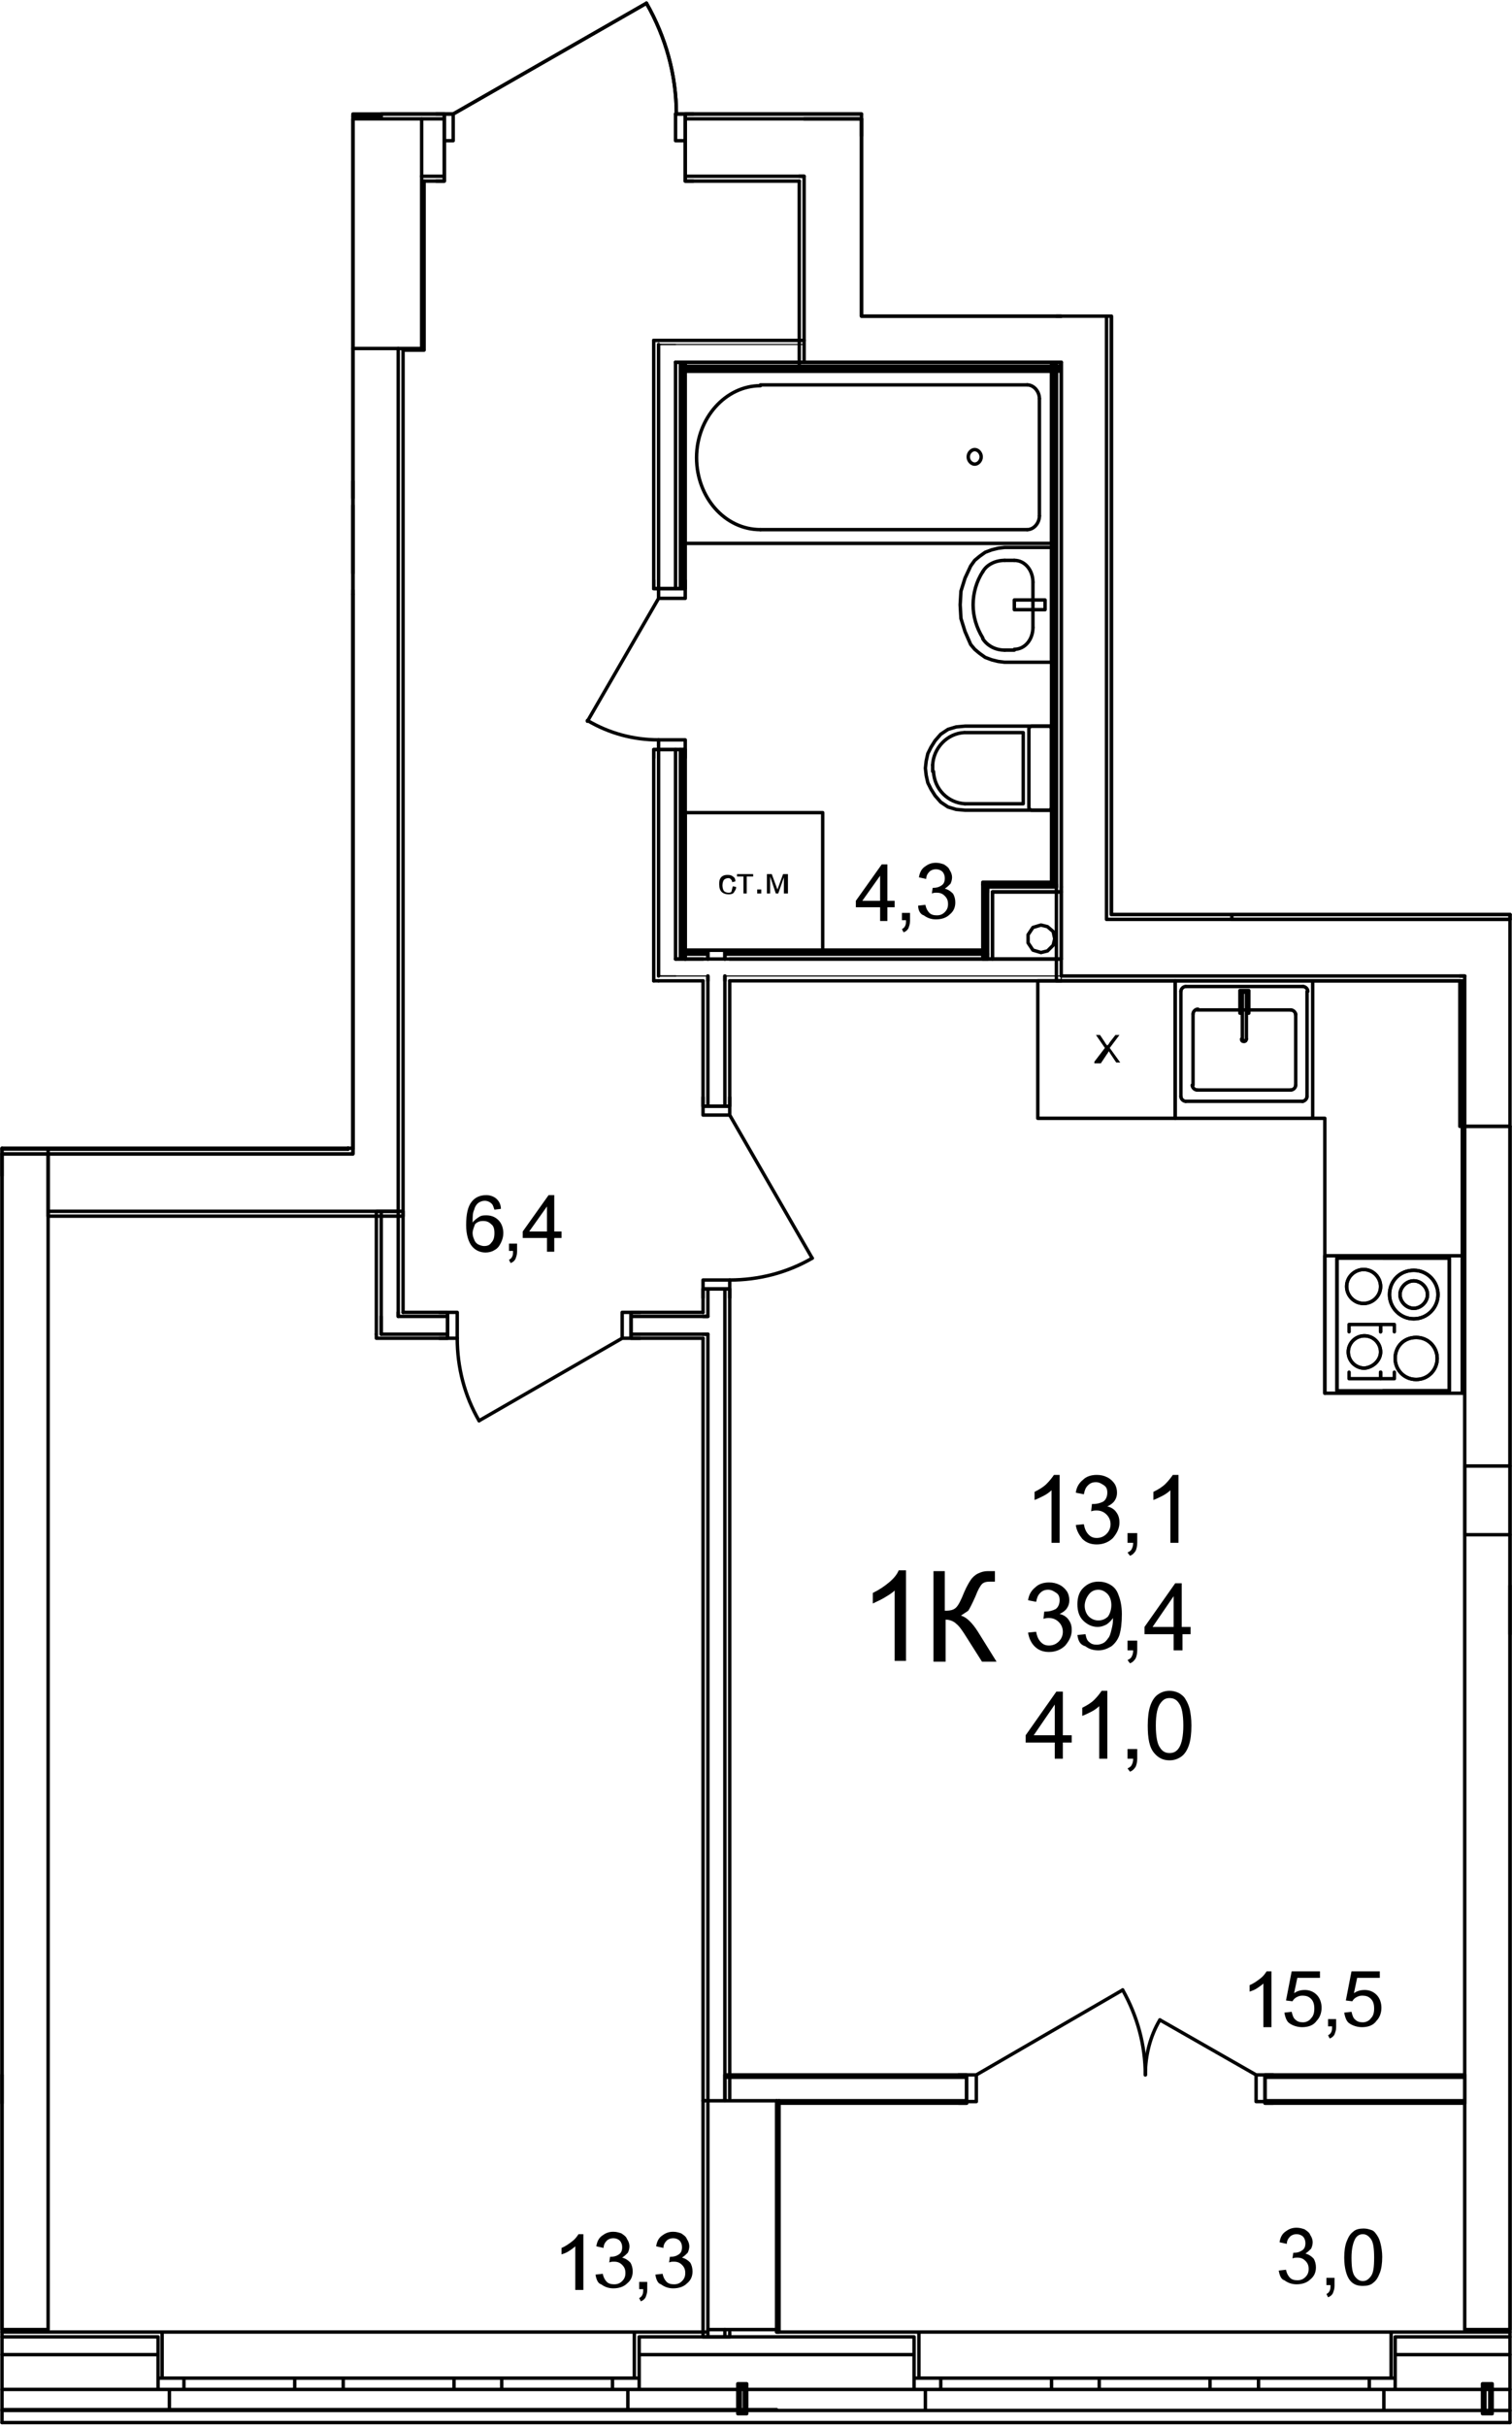<?xml version="1.0" encoding="utf-8"?>
<!-- Generator: Adobe Illustrator 23.1.0, SVG Export Plug-In . SVG Version: 6.00 Build 0)  -->
<svg version="1.1" id="Слой_1" xmlns="http://www.w3.org/2000/svg" xmlns:xlink="http://www.w3.org/1999/xlink" x="0px" y="0px"
	 viewBox="0 0 187 300" enable-background="new 0 0 187 300" xml:space="preserve">
<path fill="none" stroke="#000000" stroke-width="0.425" stroke-linecap="round" stroke-linejoin="round" stroke-miterlimit="10" d="
	M186.75,299.6H0.25 M0.25,298.1h186.5 M113.05,289h-17 M186.75,289h-14.2 M113.05,291.2h-17 M186.75,291.2h-14.2 M113.05,295.5h-17
	 M183.35,295.5h-10.8 M184.25,295.5h-0.6 M186.75,295.5h-2.2 M113.65,294.1v-5.7 M113.05,288.4h0.6 M113.05,294.1h0.6 M113.05,289
	v5.1 M172.05,294.1v-5.7 M172.55,288.4h-0.5 M172.55,294.1h-0.5 M172.55,289v5.1 M114.45,298.1v-2.6 M114.45,295.5h-1.4
	 M113.05,295.5v-1.4 M171.15,298.1v-2.6 M171.15,295.5h1.4 M172.55,295.5v-1.4 M96.05,298.1h18.4 M171.15,298.1h12.2 M183.65,298.1
	h0.6 M184.55,298.1h2.2 M186.75,288.4h-14.2 M113.05,288.4h-17 M171.15,298.1h-56.7 M172.05,288.4h-58.4 M172.55,294.1h-3.2
	 M169.35,294.1v1.4 M169.35,295.5h3.2 M152.65,295.5h3 M155.65,295.5v-1.4 M155.65,294.1h-3 M169.35,294.1h-13.7 M155.65,295.5h13.7
	 M152.65,294.1h-3 M149.65,294.1v1.4 M149.65,295.5h3 M133.05,295.5h2.9 M135.95,295.5v-1.4 M135.95,294.1h-2.9 M149.65,294.1h-13.7
	 M135.95,295.5h13.7 M133.05,294.1h-3 M130.05,294.1v1.4 M130.05,295.5h3 M113.05,295.5h3.3 M116.35,295.5v-1.4 M116.35,294.1h-3.3
	 M130.05,294.1h-13.7 M116.35,295.5h13.7 M172.55,295.5v-1.4 M172.55,295.5v-1.4 M171.15,295.5h1.4 M171.15,295.5h1.4 M171.15,298.1
	v-2.6 M113.05,295.5v-1.4 M113.05,295.5v-1.4 M114.45,295.5h-1.4 M114.45,295.5h-1.4 M114.45,298.1v-2.6 M172.55,288.4h-0.5
	 M172.05,294.1v-5.7 M113.05,288.4h0.6 M113.65,294.1v-5.7 M96.05,289h-17 M19.55,289H6.75 M96.05,291.2h-17 M19.55,291.2H6.75
	 M91.25,295.5h-12.2 M19.55,295.5H6.75 M92.05,295.5h-0.5 M96.05,295.5h-3.7 M78.45,294.1v-5.7 M79.05,288.4h-0.6 M79.05,294.1h-0.6
	 M79.05,289v5.1 M20.05,294.1v-5.7 M19.55,288.4h0.5 M19.55,294.1h0.5 M19.55,289v5.1 M77.65,298v-2.5 M77.65,295.5h1.4
	 M79.05,295.5v-1.4 M20.95,298v-2.5 M20.95,295.5h-1.4 M19.55,295.5v-1.4 M6.75,298h14.2 M77.65,298h13.6 M91.55,298h0.5 M92.35,298
	h3.7 M87.25,288.4h-8.2 M19.55,288.4H6.75 M20.95,298h56.7 M20.05,288.4h58.4 M19.55,294.1h3.2 M22.75,294.1v1.4 M22.75,295.5h-3.2
	 M39.45,295.5h-3 M36.45,295.5v-1.4 M36.45,294.1h3 M22.75,294.1h13.7 M36.45,295.5h-13.7 M39.45,294.1h3 M42.45,294.1v1.4
	 M42.45,295.5h-3 M59.15,295.5h-3 M56.15,295.5v-1.4 M56.15,294.1h3 M42.45,294.1h13.7 M56.15,295.5h-13.7 M59.15,294.1h2.9
	 M62.05,294.1v1.4 M62.05,295.5h-2.9 M79.05,295.5h-3.3 M75.75,295.5v-1.4 M75.75,294.1h3.3 M62.05,294.1h13.7 M75.75,295.5h-13.7
	 M19.55,295.5v-1.4 M19.55,295.5v-1.4 M20.95,295.5h-1.4 M20.95,295.5h-1.4 M20.95,298v-2.5 M79.05,295.5v-1.4 M79.05,295.5v-1.4
	 M77.65,295.5h1.4 M77.65,295.5h1.4 M77.65,298v-2.5 M19.55,288.4h0.5 M20.05,294.1v-5.7 M79.05,288.4h-0.6 M78.45,294.1v-5.7
	 M6.75,289h-6.5 M6.75,291.2h-6.5 M6.75,295.5h-6.5 M0.25,298h6.5 M6.75,288.4h-6.5 M0.25,145.4v-0.6 M0.25,144.8v-2.1 M0.25,142.7
	v-0.6 M0.25,142.1V142"/>
<path fill="none" stroke="#000000" stroke-width="0.425" stroke-linecap="round" stroke-linejoin="round" stroke-miterlimit="10" d="
	M121.85,109.4v0.3 M122.15,109.7v0.6 M121.55,109.1v0.3 M130.35,109.4v-0.3 M130.65,109.7v-0.3 M131.25,110.3v-0.6 M122.15,109.4
	h-0.3 M130.35,109.4h-8.2 M122.75,109.7h-0.6 M130.65,109.7h-7.9 M122.75,110.3h8.5 M130.05,109.1h-8.5"/>
<path fill="none" stroke="#000000" stroke-width="0.425" stroke-linecap="round" stroke-linejoin="round" stroke-miterlimit="10" d="
	M121.55,117.8h0.3 M121.85,118h0.3 M122.75,118.6h-0.6 M121.85,109.7v8.9 M121.85,109.4v0.3 M122.15,110.3v8.3 M122.15,109.7v0.6
	 M122.75,118.6v-8.3 M121.55,109.4v9.2 M122.75,118.6h-0.6 M122.15,118.6h-0.3 M121.85,118.6h-0.3 M43.65,61.6v-2.1"/>
<path fill="none" stroke="#000000" stroke-width="0.425" stroke-linecap="round" stroke-linejoin="round" stroke-miterlimit="10" d="
	M89.65,117.8v-0.3 M87.55,117.5v0.3 M121.55,117.8h0.3 M87.55,117.8h-2.8 M89.65,118v-0.2 M87.55,117.8v0.2 M121.55,117.8h-31.9
	 M121.85,118h0.3 M86.95,118h-2.2 M87.55,118h-0.6 M89.65,118.6V118 M87.55,118v0.6 M90.25,118h-0.6 M121.85,118h-31.6 M84.75,118.6
	h2.2 M90.25,118.6h31.9 M121.55,117.5h-36.8 M84.75,118.6V118 M84.75,118v-0.2"/>
<path fill="none" stroke="#000000" stroke-width="0.142" stroke-linecap="round" stroke-linejoin="round" stroke-miterlimit="10" d="
	M81.75,120.7h1.8"/>
<path fill="none" stroke="#000000" stroke-width="0.425" stroke-linecap="round" stroke-linejoin="round" stroke-miterlimit="10" d="
	M80.85,121.3h0.6"/>
<path fill="none" stroke="#000000" stroke-width="0.142" stroke-linecap="round" stroke-linejoin="round" stroke-miterlimit="10" d="
	M83.55,42.6h-1.8"/>
<path fill="none" stroke="#000000" stroke-width="0.425" stroke-linecap="round" stroke-linejoin="round" stroke-miterlimit="10" d="
	M80.85,42.1h0.6 M84.45,44.8h0.3 M84.45,118.6h0.3 M84.15,44.8h0.3 M84.45,72.8v-28 M84.45,118.6V92.7 M84.15,118.6h0.3 M83.55,44.8
	h0.6 M84.15,72.8v-28 M84.15,118.6V92.7 M83.55,118.6h0.6"/>
<path fill="none" stroke="#000000" stroke-width="0.142" stroke-linecap="round" stroke-linejoin="round" stroke-miterlimit="10" d="
	M81.45,42.6h0.3"/>
<path fill="none" stroke="#000000" stroke-width="0.425" stroke-linecap="round" stroke-linejoin="round" stroke-miterlimit="10" d="
	M81.45,42.6v2.2 M83.55,72.8v-28 M83.55,118.6V92.7 M81.45,92.7v25.9 M81.45,44.8v28 M81.45,118.6v2.1"/>
<path fill="none" stroke="#000000" stroke-width="0.142" stroke-linecap="round" stroke-linejoin="round" stroke-miterlimit="10" d="
	M81.45,120.7h0.3"/>
<path fill="none" stroke="#000000" stroke-width="0.425" stroke-linecap="round" stroke-linejoin="round" stroke-miterlimit="10" d="
	M80.85,72.8v-1 M81.45,72.8h-0.6 M84.75,72.8v-1 M83.55,72.8h-2.1 M84.15,72.8h-0.6 M84.45,72.8h-0.3 M84.75,72.8h-0.3 M80.85,92.7
	v1 M81.45,92.7h-0.6 M84.75,92.7v1 M83.55,92.7h-2.1 M84.15,92.7h-0.6 M84.45,92.7h-0.3 M84.75,92.7h-0.3 M84.75,118.6v-0.8
	 M84.75,117.5V92.7 M84.75,72.8v-28 M80.85,42.1v30.7 M80.85,92.7v28.6"/>
<path fill="none" stroke="#000000" stroke-width="0.425" stroke-linecap="round" stroke-linejoin="round" stroke-miterlimit="10" d="
	M81.45,91.5c-3.1,0-6.1-0.8-8.8-2.4"/>
<path fill="none" stroke="#000000" stroke-width="0.425" stroke-linecap="round" stroke-linejoin="round" stroke-miterlimit="10" d="
	M84.75,92.7v-1.2 M84.75,91.5h-3.3 M81.45,91.5v1.2 M81.45,92.7h3.3 M81.45,72.8V74 M81.45,74h3.3 M84.75,74v-1.2 M84.75,72.8h-3.3
	 M81.45,74l-8.8,15.2 M84.75,92.7h-0.3 M84.75,92.7h-0.3 M84.45,92.7h-0.3 M84.45,92.7h-0.3 M84.15,92.7h-0.6 M84.15,92.7h-0.6
	 M83.55,92.7h-2.1 M83.55,92.7h-2.1 M81.45,92.7h-0.6 M84.75,92.7v1 M84.75,92.7v1 M81.45,92.7h-0.6 M80.85,92.7v1 M80.85,92.7v1
	 M84.75,72.8h-0.3 M84.75,72.8h-0.3 M84.45,72.8h-0.3 M84.45,72.8h-0.3 M84.15,72.8h-0.6 M84.15,72.8h-0.6 M83.55,72.8h-2.1
	 M83.55,72.8h-2.1 M81.45,72.8h-0.6 M84.75,72.8v-1 M84.75,72.8v-1 M81.45,72.8h-0.6 M80.85,72.8v-1 M80.85,72.8v-1 M106.55,38.5V39
	 M99.55,44.8h-0.1 M98.85,45.3v-0.5 M131.25,39.1h-0.6 M130.65,44.8h0.6 M106.55,39.1V39 M106.55,44.8h24.1 M130.65,39.1h-24.1
	 M99.55,44.8h7 M98.85,45.3h31.8 M99.45,21.8h-0.6 M106.55,14.7h-7.1 M106.55,39.1V39 M99.55,44.8h7 M106.55,38.5V39 M99.55,44.8
	h-0.1 M99.45,39.1v5.7 M99.45,21.8v17.3 M106.55,38.5V21.8 M106.55,21.8v-7.1 M98.85,22.4v22.4 M181.05,120.7h-0.5 M181.15,120.7
	h-0.1 M181.15,120.7v18.6 M180.55,121.3v18 M180.55,139.3h0.6 M181.15,139.3h5.6 M89.65,289v-0.9 M87.55,288.1v0.9 M86.95,259.8V289
	 M86.95,289h3.3 M90.25,289v-0.6 M87.25,259.8h-0.3 M49.25,162.3v0.5 M47.15,162.8v2.2 M46.55,165.5V165 M87.55,162.8h-0.6
	 M86.95,165h0.6 M78.05,165h8.9 M49.25,165h6.1 M86.95,162.8h-8.9 M55.35,162.8h-6.1 M47.15,165h2.1 M78.05,162.3h1.1 M78.05,165.5
	h1.1 M78.05,162.8v-0.5 M78.05,165v-2.2 M78.05,165.5V165 M55.35,162.3h-1 M55.35,165.5h-1 M55.35,162.8v-0.5 M55.35,165v-2.2
	 M55.35,165.5V165 M86.95,162.3h-8.9 M55.35,162.3h-5.5 M46.55,165.5h8.8 M78.05,165.5h8.9"/>
<path fill="none" stroke="#000000" stroke-width="0.425" stroke-linecap="round" stroke-linejoin="round" stroke-miterlimit="10" d="
	M59.25,175.7c-1.8-3.1-2.7-6.6-2.7-10.2"/>
<path fill="none" stroke="#000000" stroke-width="0.425" stroke-linecap="round" stroke-linejoin="round" stroke-miterlimit="10" d="
	M55.35,162.3h1.2 M56.55,162.3v3.2 M56.55,165.5h-1.2 M55.35,165.5v-3.2 M78.05,165.5h-1.1 M76.95,165.5v-3.2 M76.95,162.3h1.1
	 M78.05,162.3v3.2 M76.95,165.5l-17.7,10.2 M55.35,165.5V165 M55.35,165.5V165 M55.35,165v-2.2 M55.35,165v-2.2 M55.35,162.8v-0.5
	 M55.35,162.8v-0.5 M55.35,165.5h-1 M55.35,165.5h-1 M55.35,162.3h-1 M55.35,162.3h-1 M78.05,165.5V165 M78.05,165.5V165 M78.05,165
	v-2.2 M78.05,165v-2.2 M78.05,162.8v-0.5 M78.05,162.8v-0.5 M78.05,165.5h1.1 M78.05,165.5h1.1 M78.05,162.3h1.1 M78.05,162.3h1.1
	 M49.25,162.3v0.5 M47.15,162.8v2.2 M47.15,149.8v13 M49.25,162.3v-12.5 M46.55,149.8V165 M49.85,162.3v-12.5 M49.85,149.8h-0.6
	 M49.25,149.8h-2.1 M47.15,149.8h-0.6 M89.65,121.3v-0.6 M87.55,120.7v0.6 M89.65,117.8v-0.3 M87.55,117.5v0.3 M89.65,117.5h-2.1
	 M89.65,118v-0.2 M87.55,117.8v0.2 M89.65,118.6V118 M87.55,118v0.6 M87.55,162.8h-0.6 M86.95,165h0.6 M87.55,165v94.8 M89.65,259.8
	V165 M89.65,165v-2.2 M87.55,159.4v3.4 M87.55,121.3v15.5 M89.65,136.8v-15.5 M89.65,162.8v-3.4 M86.95,136.8v-1.1 M90.25,136.8
	v-1.1 M87.55,136.8h-0.6 M89.65,136.8h-2.1 M90.25,136.8h-0.6 M86.95,159.4v1.1 M90.25,159.4v1.1 M87.55,159.4h-0.6 M89.65,159.4
	h-2.1 M90.25,159.4h-0.6 M86.95,121.3v15.5 M86.95,159.4v2.9 M86.95,165.5v94.3 M86.95,259.8h0.3 M90.25,259.5V159.4 M90.25,136.8
	v-15.5"/>
<path fill="none" stroke="#000000" stroke-width="0.425" stroke-linecap="round" stroke-linejoin="round" stroke-miterlimit="10" d="
	M100.45,155.6c-3.1,1.8-6.6,2.7-10.2,2.7"/>
<path fill="none" stroke="#000000" stroke-width="0.425" stroke-linecap="round" stroke-linejoin="round" stroke-miterlimit="10" d="
	M86.95,159.4v-1.1 M86.95,158.3h3.3 M90.25,158.3v1.1 M90.25,159.4h-3.3 M90.25,136.8v1.1 M90.25,137.9h-3.3 M86.95,137.9v-1.1
	 M86.95,136.8h3.3 M90.25,137.9l10.2,17.7 M90.25,159.4h-0.6 M90.25,159.4h-0.6 M89.65,159.4h-2.1 M89.65,159.4h-2.1 M87.55,159.4
	h-0.6 M87.55,159.4h-0.6 M90.25,159.4v1.1 M90.25,159.4v1.1 M86.95,159.4v1.1 M86.95,159.4v1.1 M90.25,136.8h-0.6 M90.25,136.8h-0.6
	 M89.65,136.8h-2.1 M89.65,136.8h-2.1 M87.55,136.8h-0.6 M87.55,136.8h-0.6 M90.25,136.8v-1.1 M90.25,136.8v-1.1 M86.95,136.8v-1.1
	 M86.95,136.8v-1.1 M99.45,21.8h-0.6 M106.55,14.7h-7.1 M84.75,21.8h14.1 M52.15,21.8h2.8 M99.45,14.7h-14.7 M54.95,14.7h-2.8
	 M54.95,22.4h-1 M54.95,21.8v0.6 M54.95,17.4v4.4 M54.95,14.1h-1 M54.95,14.7v2.7 M54.95,14.1v0.6 M84.75,22.4h1 M84.75,21.8v0.6
	 M84.75,17.4v4.4 M84.75,14.1h1 M84.75,14.7v2.7 M84.75,14.1v0.6 M52.45,22.4h2.5 M84.75,22.4h14.1 M106.55,14.1h-21.8 M54.95,14.1
	h-7.8 M47.15,14.1v0.3"/>
<path fill="none" stroke="#000000" stroke-width="0.425" stroke-linecap="round" stroke-linejoin="round" stroke-miterlimit="10" d="
	M79.95,0.4c2.4,4.2,3.7,8.9,3.7,13.7"/>
<path fill="none" stroke="#000000" stroke-width="0.425" stroke-linecap="round" stroke-linejoin="round" stroke-miterlimit="10" d="
	M84.75,17.4h-1.2 M83.55,17.4v-3.3 M83.55,14.1h1.2 M84.75,14.1v3.3 M54.95,14.1h1.1 M56.05,14.1v3.3 M56.05,17.4h-1.1 M54.95,17.4
	v-3.3 M56.05,14.1l23.9-13.7 M84.75,14.1v0.6 M84.75,14.1v0.6 M84.75,14.7v2.7 M84.75,14.7v2.7 M84.75,17.4v4.4 M84.75,21.8v0.6
	 M84.75,14.1h1 M84.75,14.1h1 M84.75,17.4v4.4 M84.75,21.8v0.6 M84.75,22.4h1 M84.75,22.4h1 M54.95,14.1v0.6 M54.95,14.1v0.6
	 M54.95,14.7v2.7 M54.95,14.7v2.7 M54.95,17.4v4.4 M54.95,21.8v0.6 M54.95,14.1h-1 M54.95,14.1h-1 M54.95,17.4v4.4 M54.95,21.8v0.6
	 M54.95,22.4h-1 M54.95,22.4h-1 M136.95,113.7h0.5 M131.25,120.6v0.1 M130.65,121.3h0.6 M136.85,113.7h0.1 M131.25,39.1h-0.6
	 M130.65,44.8h0.6 M131.25,113.7v6.9 M131.25,44.8v68.9 M136.85,113.7V44.8 M136.85,44.8v-5.7 M130.65,45.3v76 M137.45,113.1v-74
	 M136.85,113.7h0.1 M131.25,113.7v6.9 M181.15,120.7h-0.1 M136.95,113.7h0.5 M181.05,120.7h-0.5 M186.75,113.7h-5.6 M136.85,120.7
	h43.7 M181.15,113.7h-43.7 M131.25,120.7h5.6 M131.25,120.6v0.1 M131.25,121.3h49.3 M186.75,113.1h-49.3 M43.65,142.7v-0.6
	 M43.65,142.7h-0.1 M49.25,149.7v-7 M49.85,150.4v-0.6 M43.55,142.7H5.95 M5.95,149.8h37.7 M43.65,149.8h5.6 M49.25,149.8v-0.1
	 M5.95,150.4h43.9 M43.05,142.1H5.95 M5.95,150.4v-0.6 M5.95,149.8v-7.1 M5.95,142.7v-0.6 M49.25,149.8v-0.1 M43.65,61.6v-2.1
	 M43.65,142.7v-0.6 M49.25,142.7V43.1 M43.65,61.6V142 M43.65,142v0.1 M43.65,43.1v16.4 M49.25,149.7v-7 M43.05,142v0.1
	 M49.85,149.8V43.3 M186.75,202.1v-0.6 M186.75,201.5v-4.2 M186.75,197.3v-0.6 M186.75,196.7v-0.3 M186.75,196.4v-0.3 M84.45,44.8
	h0.3 M84.15,44.8h0.3 M83.55,44.8h0.6"/>
<path fill="none" stroke="#000000" stroke-width="0.142" stroke-linecap="round" stroke-linejoin="round" stroke-miterlimit="10" d="
	M81.45,42.6h0.3 M83.55,42.6h-1.8 M83.55,42.6h15.9"/>
<path fill="none" stroke="#000000" stroke-width="0.425" stroke-linecap="round" stroke-linejoin="round" stroke-miterlimit="10" d="
	M99.45,42.1h-18 M84.75,44.8h14.7"/>
<path fill="none" stroke="#000000" stroke-width="0.142" stroke-linecap="round" stroke-linejoin="round" stroke-miterlimit="10" d="
	M186.75,115.8v-2.1 M186.75,113.7v-0.6"/>
<path fill="none" stroke="#000000" stroke-width="0.425" stroke-linecap="round" stroke-linejoin="round" stroke-miterlimit="10" d="
	M0.25,260.1v-3.5"/>
<path fill="none" stroke="#000000" stroke-width="0.425" stroke-linecap="round" stroke-linejoin="round" stroke-miterlimit="10" d="
	M181.15,256.9h-24.7 M119.55,256.9h-29.9 M156.45,259.8h24.7 M96.05,259.8h23.5 M119.55,260.1h-1 M119.55,259.9v0.2 M119.55,256.6
	h-1 M119.55,259.8v0.1 M119.55,256.9v2.9 M119.55,256.6v0.3 M156.45,260.1h1 M156.45,259.9v0.2 M156.45,256.6h1 M156.45,259.8v0.1
	 M156.45,256.9v2.9 M156.45,256.6v0.3 M96.35,260.1h23.2 M156.45,260.1h24.7 M181.15,260.1v-3.5 M181.15,256.6h-24.7 M119.55,256.6
	h-29.9 M89.65,256.6v3.2"/>
<path fill="none" stroke="#000000" stroke-width="0.425" stroke-linecap="round" stroke-linejoin="round" stroke-miterlimit="10" d="
	M138.85,246.1c1.8,3.2,2.8,6.8,2.8,10.5"/>
<path fill="none" stroke="#000000" stroke-width="0.425" stroke-linecap="round" stroke-linejoin="round" stroke-miterlimit="10" d="
	M141.65,256.6c0-2.4,0.6-4.8,1.8-6.8"/>
<path fill="none" stroke="#000000" stroke-width="0.425" stroke-linecap="round" stroke-linejoin="round" stroke-miterlimit="10" d="
	M156.45,259.9h-1.1 M155.35,259.9v-3.3 M155.35,256.6h1.1 M156.45,256.6v3.3 M119.55,256.6h1.2 M120.75,256.6v3.3 M120.75,259.9
	h-1.2 M119.55,259.9v-3.3 M120.75,256.6l18.1-10.5 M155.35,256.6l-11.9-6.8 M156.45,256.6v0.3 M156.45,256.6v0.3 M156.45,256.9v2.9
	 M156.45,256.9v2.9 M156.45,259.8v0.1 M156.45,259.8v0.1 M156.45,259.9v0.2 M156.45,256.6h1 M156.45,256.6h1 M156.45,259.9v0.2
	 M156.45,260.1h1 M156.45,260.1h1 M119.55,256.6v0.3 M119.55,256.6v0.3 M119.55,256.9v2.9 M119.55,256.9v2.9 M119.55,259.8v0.1
	 M119.55,259.8v0.1 M119.55,259.9v0.2 M119.55,256.6h-1 M119.55,256.6h-1 M119.55,259.9v0.2 M119.55,260.1h-1 M119.55,260.1h-1
	 M152.35,113.7h34.4 M186.75,113.7v-0.6 M186.75,113.1h-34.4 M152.35,113.1v0.6"/>
<path fill="none" stroke="#000000" stroke-width="0.425" stroke-linecap="round" stroke-linejoin="round" stroke-miterlimit="10" d="
	M43.05,142.1V142 M43.65,142.7v-0.6 M43.05,142.1H0.25 M0.25,142.7h43.4"/>
<path fill="none" stroke="#000000" stroke-width="0.425" stroke-linecap="round" stroke-linejoin="round" stroke-miterlimit="10" d="
	M130.35,109.4v-0.3 M130.65,109.7v-0.3 M130.35,44.8v64.3 M130.65,44.8v64.6 M131.25,109.7V44.8 M131.25,44.8h-0.6 M130.65,44.8
	h-0.3 M130.35,44.8h-0.3 M130.05,44.8v64.3 M106.55,14.7v2.1"/>
<path fill="none" stroke="#000000" stroke-width="0.425" stroke-linecap="round" stroke-linejoin="round" stroke-miterlimit="10" d="
	M43.65,73v0.5"/>
<path fill="none" stroke="#000000" stroke-width="0.425" stroke-linecap="round" stroke-linejoin="round" stroke-miterlimit="10" d="
	M43.05,142.1V142 M43.65,142.1V142 M43.65,142V73.5 M84.45,118.6h0.3 M84.15,118.6h0.3 M83.55,118.6h0.6"/>
<path fill="none" stroke="#000000" stroke-width="0.142" stroke-linecap="round" stroke-linejoin="round" stroke-miterlimit="10" d="
	M81.45,120.7h0.3 M81.75,120.7h1.8 M131.25,120.7h-41 M90.25,120.7h-0.6"/>
<path fill="none" stroke="#000000" stroke-width="0.425" stroke-linecap="round" stroke-linejoin="round" stroke-miterlimit="10" d="
	M89.65,121.3v-0.6 M87.55,120.7v0.6"/>
<path fill="none" stroke="#000000" stroke-width="0.142" stroke-linecap="round" stroke-linejoin="round" stroke-miterlimit="10" d="
	M87.55,120.7h-0.6 M86.95,120.7h-3.4"/>
<path fill="none" stroke="#000000" stroke-width="0.425" stroke-linecap="round" stroke-linejoin="round" stroke-miterlimit="10" d="
	M131.25,118.6h-46.5 M81.45,121.3h5.5 M90.25,121.3h41"/>
<path fill="none" stroke="#000000" stroke-width="0.142" stroke-linecap="round" stroke-linejoin="round" stroke-miterlimit="10" d="
	M131.25,118.6v2.1 M131.25,120.7v0.6"/>
<path fill="none" stroke="#000000" stroke-width="0.425" stroke-linecap="round" stroke-linejoin="round" stroke-miterlimit="10" d="
	M186.75,288.1V139.3 M186.75,139.3h-5.6 M181.15,139.3v148.8 M181.15,288.1h5.6 M5.95,288.1V142.7 M5.95,142.7h-5.7 M0.25,142.7
	v145.4 M0.25,288.1h5.7 M52.15,43.1V14.7 M52.15,14.7h-8.5 M43.65,14.7v28.4 M43.65,43.1h8.5 M47.15,14.4h-3.5 M49.85,43.3h2.6
	 M52.45,43.3V22.4"/>
<path fill="none" stroke="#000000" stroke-width="0.425" stroke-linecap="round" stroke-linejoin="round" stroke-miterlimit="10" d="
	M119.35,100.2h10.7 M130.05,100.2V89.8 M130.05,89.8h-10.7 M119.35,89.8l-1.1,0.1 M118.25,89.9l-1,0.3 M117.25,90.2l-0.9,0.6
	 M116.35,90.8l-0.7,0.8 M115.65,91.6l-0.5,0.8 M115.15,92.4l-0.4,0.8 M114.75,93.2l-0.2,0.9 M114.55,94.1l-0.1,0.9 M114.45,95
	l0.1,0.9 M114.55,95.9l0.2,0.9 M114.75,96.8l0.4,0.8 M115.15,97.6l0.5,0.8 M115.65,98.4l0.7,0.8 M116.35,99.2l0.9,0.6 M117.25,99.8
	l1,0.3 M118.25,100.1l1.1,0.1 M119.35,99.4h7.2 M126.55,99.4V95 M126.55,95v-4.4 M126.55,90.6h-7.2 M115.35,94.6v0.8"/>
<path fill="none" stroke="#000000" stroke-width="0.425" stroke-linecap="round" stroke-linejoin="round" stroke-miterlimit="10" d="
	M119.35,99.4c-2.1-0.1-3.8-1.8-3.9-4"/>
<path fill="none" stroke="#000000" stroke-width="0.425" stroke-linecap="round" stroke-linejoin="round" stroke-miterlimit="10" d="
	M115.35,94.6c0.1-2.1,1.8-3.9,3.9-4"/>
<path fill="none" stroke="#000000" stroke-width="0.425" stroke-linecap="round" stroke-linejoin="round" stroke-miterlimit="10" d="
	M127.25,99.7v0.2 M127.25,99.9l0.1,0.2 M127.35,100.1l0.2,0.1 M127.55,100.2h0.1 M127.65,100.2h2 M129.65,100.2h0.2 M129.85,100.2
	l0.1-0.1 M129.95,100.1l0.1-0.2 M130.05,99.9v-0.2 M130.05,99.7v-9.4 M130.05,90.3v-0.2 M130.05,90.1l-0.1-0.2 M129.95,89.9
	l-0.1-0.1 M129.85,89.8h-0.2 M129.65,89.8h-2 M127.65,89.8h-0.1 M127.55,89.8l-0.2,0.1 M127.35,89.9l-0.1,0.2 M127.25,90.1v0.2
	 M127.25,90.3v9.4"/>
<path fill="none" stroke="#000000" stroke-width="0.425" stroke-linecap="round" stroke-linejoin="round" stroke-miterlimit="10" d="
	M130.05,81.9h-5.8 M124.25,81.9l-0.8-0.1 M123.45,81.8l-0.8-0.2 M122.65,81.6l-0.8-0.3 M121.85,81.3l-0.7-0.5 M121.15,80.8l-0.6-0.5
	 M120.55,80.3l-0.5-0.6 M120.05,79.7l-0.7-1.6 M119.35,78.1l-0.5-1.6 M118.85,76.5l-0.1-1.7 M118.75,74.8l0.1-1.7 M118.85,73.1
	l0.5-1.6 M119.35,71.5l0.7-1.5 M120.05,70l0.5-0.7 M120.55,69.3l0.6-0.5 M121.15,68.8l0.7-0.5 M121.85,68.3l0.8-0.3 M122.65,68
	l0.8-0.2 M123.45,67.8l0.8-0.1 M124.25,67.7h5.8 M130.05,67.7v14.2 M127.75,72v5.6 M125.45,69.3h-1.2 M125.45,80.4h-1.2"/>
<path fill="none" stroke="#000000" stroke-width="0.425" stroke-linecap="round" stroke-linejoin="round" stroke-miterlimit="10" d="
	M121.55,78.9c-0.8-1.3-1.2-2.7-1.2-4.1s0.4-2.9,1.2-4.1"/>
<path fill="none" stroke="#000000" stroke-width="0.425" stroke-linecap="round" stroke-linejoin="round" stroke-miterlimit="10" d="
	M121.55,70.7c0.5-0.9,1.6-1.4,2.7-1.4"/>
<path fill="none" stroke="#000000" stroke-width="0.425" stroke-linecap="round" stroke-linejoin="round" stroke-miterlimit="10" d="
	M125.45,69.3c1.3,0,2.3,1.2,2.3,2.7"/>
<path fill="none" stroke="#000000" stroke-width="0.425" stroke-linecap="round" stroke-linejoin="round" stroke-miterlimit="10" d="
	M124.25,80.4c-1.1,0-2.1-0.5-2.7-1.4"/>
<path fill="none" stroke="#000000" stroke-width="0.425" stroke-linecap="round" stroke-linejoin="round" stroke-miterlimit="10" d="
	M127.75,77.6c0,1.5-1,2.7-2.3,2.7"/>
<path fill="none" stroke="#000000" stroke-width="0.425" stroke-linecap="round" stroke-linejoin="round" stroke-miterlimit="10" d="
	M125.45,75.4v-1.2 M125.45,74.2h3.8 M129.25,74.2v1.2 M129.25,75.4h-3.8 M128.55,63.8V49.3 M127.05,47.6h-33 M127.05,65.5h-33
	 M84.65,45.9h45.4 M84.65,67.2h45.4 M84.65,67.2V45.9 M130.05,67.2V45.9"/>
<path fill="none" stroke="#000000" stroke-width="0.425" stroke-linecap="round" stroke-linejoin="round" stroke-miterlimit="10" d="
	M94.05,65.5c-4.4,0-7.9-4-7.9-8.9s3.6-8.9,7.9-8.9"/>
<path fill="none" stroke="#000000" stroke-width="0.425" stroke-linecap="round" stroke-linejoin="round" stroke-miterlimit="10" d="
	M127.05,47.6c0.8,0,1.5,0.8,1.5,1.7"/>
<path fill="none" stroke="#000000" stroke-width="0.425" stroke-linecap="round" stroke-linejoin="round" stroke-miterlimit="10" d="
	M128.55,63.8c0,0.9-0.7,1.7-1.5,1.7"/>
<path fill="none" stroke="#000000" stroke-width="0.425" stroke-linecap="round" stroke-linejoin="round" stroke-miterlimit="10" d="
	M121.35,56.5c0-0.5-0.4-0.9-0.8-0.9s-0.8,0.4-0.8,0.9s0.4,0.9,0.8,0.9S121.35,57,121.35,56.5"/>
<path fill="none" stroke="#000000" stroke-width="0.425" stroke-linecap="round" stroke-linejoin="round" stroke-miterlimit="10" d="
	M101.75,117.5v-17 M101.75,100.5h-17 M84.75,100.5v17 M84.75,117.5h17"/>
<path d="M90.65,109.6l0.4,0.1c0,0.3-0.2,0.5-0.3,0.7c-0.2,0.2-0.4,0.2-0.7,0.2s-0.6-0.1-0.8-0.3s-0.3-0.5-0.3-0.9
	c0-0.3,0-0.5,0.1-0.7s0.2-0.3,0.4-0.4s0.4-0.1,0.6-0.1c0.3,0,0.5,0.1,0.6,0.2c0.2,0.1,0.3,0.3,0.3,0.6l-0.4,0.1
	c0-0.2-0.1-0.3-0.2-0.4s-0.2-0.1-0.3-0.1c-0.2,0-0.4,0.1-0.5,0.2s-0.2,0.4-0.2,0.7s0.1,0.6,0.2,0.7s0.3,0.2,0.5,0.2s0.3,0,0.4-0.1
	C90.55,110,90.55,109.8,90.65,109.6 M91.15,108.1h2v0.3h-0.8v2.1h-0.4v-2.1h-0.8L91.15,108.1z M93.65,110h0.5v0.5h-0.5V110z
	 M94.85,108.1h0.6l0.7,1.9l0.7-1.9h0.6v2.4h-0.5v-2l-0.7,2h-0.3l-0.7-2.1v2.1h-0.4V108.1z"/>
<path fill="none" stroke="#000000" stroke-width="0.425" stroke-linecap="round" stroke-linejoin="round" stroke-miterlimit="10" d="
	M128.35,121.3h17 M145.35,121.3v17 M145.35,138.3h-17 M128.35,138.3v-17"/>
<path d="M135.35,131.3l1.3-1.7l-1.1-1.6h0.5l0.6,0.9c0.1,0.2,0.2,0.3,0.3,0.4c0.1-0.1,0.2-0.2,0.3-0.4l0.7-0.9h0.5l-1.2,1.6l1.3,1.8
	h-0.5l-0.8-1.2c0-0.1-0.1-0.1-0.1-0.2c-0.1,0.1-0.1,0.2-0.2,0.3l-0.8,1.2h-0.8V131.3z"/>
<path fill="none" stroke="#000000" stroke-width="0.425" stroke-linecap="round" stroke-linejoin="round" stroke-miterlimit="10" d="
	M179.25,155.6V172 M179.25,172h-13.9 M165.35,172v-16.4 M165.35,155.6h13.9 M170.75,163.8h-3.9 M166.85,163.8v0.9 M170.75,163.8v0.9
	 M170.75,170.5h-3.9 M166.85,169.7v0.8 M170.75,169.7v0.8"/>
<path fill="none" stroke="#000000" stroke-width="0.425" stroke-linecap="round" stroke-linejoin="round" stroke-miterlimit="10" d="
	M170.75,159.1c0-1.1-0.9-2.1-2.1-2.1c-1.1,0-2.1,0.9-2.1,2.1c0,1.1,0.9,2.1,2.1,2.1C169.75,161.2,170.75,160.3,170.75,159.1"/>
<path fill="none" stroke="#000000" stroke-width="0.425" stroke-linecap="round" stroke-linejoin="round" stroke-miterlimit="10" d="
	M177.85,160.1c0-1.6-1.3-3-3-3s-3,1.3-3,3c0,1.6,1.3,3,3,3S177.85,161.7,177.85,160.1"/>
<path fill="none" stroke="#000000" stroke-width="0.425" stroke-linecap="round" stroke-linejoin="round" stroke-miterlimit="10" d="
	M176.55,160.1c0-0.9-0.8-1.7-1.7-1.7s-1.7,0.8-1.7,1.7s0.8,1.7,1.7,1.7S176.55,161,176.55,160.1"/>
<path fill="none" stroke="#000000" stroke-width="0.425" stroke-linecap="round" stroke-linejoin="round" stroke-miterlimit="10" d="
	M170.75,167.2c0-1.1-0.9-2-2-2s-2,0.9-2,2s0.9,2,2,2C169.85,169.1,170.75,168.2,170.75,167.2"/>
<path fill="none" stroke="#000000" stroke-width="0.425" stroke-linecap="round" stroke-linejoin="round" stroke-miterlimit="10" d="
	M177.75,168c0-1.4-1.1-2.6-2.6-2.6s-2.6,1.1-2.6,2.6c0,1.4,1.1,2.6,2.6,2.6S177.75,169.4,177.75,168"/>
<path fill="none" stroke="#000000" stroke-width="0.425" stroke-linecap="round" stroke-linejoin="round" stroke-miterlimit="10" d="
	M180.85,155.3v17 M163.85,155.3v17"/>
<path fill="none" stroke="#000000" stroke-width="0.425" stroke-linecap="round" stroke-linejoin="round" stroke-miterlimit="10" d="
	M153.35,125.3v-1 M153.35,124.3h0.3 M153.65,124.3v1 M153.65,125.3h-0.3 M154.45,125.3h-0.3 M154.15,125.3v-1 M154.15,124.3h0.3
	 M154.45,124.3v1 M154.45,124.3h-0.3 M154.15,124.3v-1.4 M154.15,122.9l-0.1-0.2 M154.05,122.7l-0.2-0.1 M153.85,122.6l-0.1,0.1
	 M153.75,122.7l-0.1,0.2 M153.65,122.9v1.4 M153.65,124.3h-0.3 M153.35,124.3v-1.8 M153.35,122.5h1.1 M154.45,122.5v1.8
	 M162.35,138.3v-17 M162.35,121.3h-17 M145.35,121.3v17 M145.35,138.3h17 M180.85,155.3h-17 M163.85,155.3v17 M163.85,172.3h17
	 M180.85,172.3v-17 M180.85,121.3h-18.5 M162.35,121.3v17 M162.35,138.3h1.5 M163.85,138.3v17 M163.85,155.3h17 M180.85,155.3v-34
	 M154.15,128.5l-0.1,0.2 M154.05,128.7h-0.2 M153.85,128.7h-0.1 M153.75,128.7l-0.1-0.2 M153.65,128.5v-5.6 M153.65,122.9l0.1-0.2
	 M153.75,122.7l0.1-0.1 M153.85,122.6l0.2,0.1 M154.05,122.7l0.1,0.2 M154.15,122.9v5.6 M154.45,124.3h-0.3 M154.15,124.3v-1.4
	 M154.15,122.9l-0.1-0.2 M154.05,122.7l-0.2-0.1 M153.85,122.6l-0.1,0.1 M153.75,122.7l-0.1,0.2 M153.65,122.9v1.4 M153.65,124.3
	h-0.3 M153.35,124.3v-1.8 M153.35,122.5h1.1 M154.45,122.5v1.8 M153.35,125.3v-1 M153.35,124.3h0.3 M153.65,124.3v1 M153.65,125.3
	h-0.3 M154.45,125.3h-0.3 M154.15,125.3v-1 M154.15,124.3h0.3 M154.45,124.3v1 M154.15,128.5l-0.1,0.2 M154.05,128.7h-0.2
	 M153.85,128.7h-0.1 M153.75,128.7l-0.1-0.2 M153.65,128.5v-5.6 M153.65,122.9l0.1-0.2 M153.75,122.7l0.1-0.1 M153.85,122.6l0.2,0.1
	 M154.05,122.7l0.1,0.2 M154.15,122.9v5.6 M148.05,124.9h11.6 M168.05,121.3h-17 M154.15,125.3v-1 M153.65,125.3h-0.3 M154.45,125.3
	h-0.3 M153.65,124.3h-0.3 M179.25,172h-8.2 M153.65,122.9v1.4 M153.35,125.3v-1 M153.35,124.3h0.3 M153.65,124.3v1 M154.15,124.3
	v-1.4 M154.45,124.3v1 M160.25,125.4v8.8 M161.65,122.6v13 M170.75,163.8h1.7 M170.75,170.5h1.7 M147.55,134.2v-8.8 M165.35,172
	v-16.4 M179.25,155.6V172 M146.65,122h14.5 M162.35,138.3h-17 M180.85,155.3v17 M163.85,155.3v17 M172.45,163.8v0.9 M172.45,169.7
	v0.8 M170.75,169.7v0.8 M154.45,124.3h-0.3 M159.65,134.8h-11.6 M170.75,163.8v0.9 M154.15,124.3h0.3 M146.05,135.6v-13
	 M161.15,136.2h-14.5 M171.05,155.6h8.2 M154.15,122.9v5.6 M153.35,122.5h1.1 M153.35,124.3v-1.8 M153.65,128.5v-5.6 M154.45,122.5
	v1.8"/>
<path fill="none" stroke="#000000" stroke-width="0.425" stroke-linecap="round" stroke-linejoin="round" stroke-miterlimit="10" d="
	M148.05,134.8c-0.3,0-0.6-0.3-0.6-0.6"/>
<path fill="none" stroke="#000000" stroke-width="0.425" stroke-linecap="round" stroke-linejoin="round" stroke-miterlimit="10" d="
	M161.65,135.6c0,0.3-0.3,0.6-0.6,0.6"/>
<path fill="none" stroke="#000000" stroke-width="0.425" stroke-linecap="round" stroke-linejoin="round" stroke-miterlimit="10" d="
	M146.65,136.2c-0.3,0-0.6-0.3-0.6-0.6"/>
<path fill="none" stroke="#000000" stroke-width="0.425" stroke-linecap="round" stroke-linejoin="round" stroke-miterlimit="10" d="
	M177.75,168c0-1.4-1.1-2.6-2.6-2.6s-2.6,1.1-2.6,2.6c0,1.4,1.1,2.6,2.6,2.6S177.75,169.4,177.75,168"/>
<path fill="none" stroke="#000000" stroke-width="0.425" stroke-linecap="round" stroke-linejoin="round" stroke-miterlimit="10" d="
	M147.55,125.4c0-0.3,0.3-0.6,0.6-0.6"/>
<path fill="none" stroke="#000000" stroke-width="0.425" stroke-linecap="round" stroke-linejoin="round" stroke-miterlimit="10" d="
	M159.65,124.9c0.3,0,0.6,0.3,0.6,0.6"/>
<path fill="none" stroke="#000000" stroke-width="0.425" stroke-linecap="round" stroke-linejoin="round" stroke-miterlimit="10" d="
	M176.55,160.1c0-0.9-0.8-1.7-1.7-1.7s-1.7,0.8-1.7,1.7s0.8,1.7,1.7,1.7S176.55,161,176.55,160.1"/>
<path fill="none" stroke="#000000" stroke-width="0.425" stroke-linecap="round" stroke-linejoin="round" stroke-miterlimit="10" d="
	M161.15,122c0.3,0,0.6,0.3,0.6,0.6"/>
<path fill="none" stroke="#000000" stroke-width="0.425" stroke-linecap="round" stroke-linejoin="round" stroke-miterlimit="10" d="
	M170.75,159.1c0-1.1-0.9-2.1-2.1-2.1c-1.1,0-2.1,0.9-2.1,2.1c0,1.1,0.9,2.1,2.1,2.1C169.75,161.2,170.75,160.3,170.75,159.1"/>
<path fill="none" stroke="#000000" stroke-width="0.425" stroke-linecap="round" stroke-linejoin="round" stroke-miterlimit="10" d="
	M177.85,160.1c0-1.6-1.3-3-3-3s-3,1.3-3,3c0,1.6,1.3,3,3,3S177.85,161.7,177.85,160.1"/>
<path fill="none" stroke="#000000" stroke-width="0.425" stroke-linecap="round" stroke-linejoin="round" stroke-miterlimit="10" d="
	M160.25,134.2c0,0.3-0.3,0.6-0.6,0.6"/>
<path fill="none" stroke="#000000" stroke-width="0.425" stroke-linecap="round" stroke-linejoin="round" stroke-miterlimit="10" d="
	M154.15,128.5c0,0.1-0.1,0.3-0.3,0.3s-0.3-0.1-0.3-0.3"/>
<path fill="none" stroke="#000000" stroke-width="0.425" stroke-linecap="round" stroke-linejoin="round" stroke-miterlimit="10" d="
	M170.75,167.2c0-1.1-0.9-2-2-2s-2,0.9-2,2s0.9,2,2,2C169.85,169.1,170.75,168.2,170.75,167.2"/>
<path fill="none" stroke="#000000" stroke-width="0.425" stroke-linecap="round" stroke-linejoin="round" stroke-miterlimit="10" d="
	M153.65,122.9c0-0.1,0.1-0.3,0.3-0.3s0.3,0.1,0.3,0.3"/>
<path fill="none" stroke="#000000" stroke-width="0.425" stroke-linecap="round" stroke-linejoin="round" stroke-miterlimit="10" d="
	M146.05,122.6c0-0.3,0.3-0.6,0.6-0.6"/>
<path fill="none" stroke="#000000" stroke-width="0.425" stroke-linecap="round" stroke-linejoin="round" stroke-miterlimit="10" d="
	M153.65,122.9c0-0.1,0.1-0.3,0.3-0.3s0.3,0.1,0.3,0.3"/>
<path d="M131.05,190.8h-1v-6.5c-0.2,0.2-0.6,0.5-1,0.7s-0.8,0.4-1.1,0.5v-1c0.6-0.3,1.1-0.6,1.5-1s0.7-0.8,0.9-1.1h0.7V190.8z
	 M133.05,188.6l1-0.1c0.1,0.6,0.3,1,0.6,1.3s0.6,0.4,1,0.4c0.5,0,0.9-0.2,1.2-0.5s0.5-0.7,0.5-1.2s-0.2-0.9-0.5-1.2
	s-0.7-0.5-1.2-0.5c-0.2,0-0.4,0-0.7,0.1l0.1-0.9h0.2c0.4,0,0.8-0.1,1.2-0.3c0.3-0.2,0.5-0.6,0.5-1.1c0-0.4-0.1-0.7-0.4-0.9
	s-0.6-0.4-1-0.4s-0.7,0.1-1,0.4s-0.4,0.6-0.5,1.1l-1-0.2c0.1-0.7,0.4-1.2,0.9-1.6c0.4-0.4,1-0.6,1.7-0.6c0.5,0,0.9,0.1,1.3,0.3
	s0.7,0.5,0.9,0.8s0.3,0.7,0.3,1.1s-0.1,0.7-0.3,1s-0.5,0.5-0.9,0.7c0.5,0.1,0.9,0.4,1.1,0.7c0.3,0.4,0.4,0.8,0.4,1.3
	c0,0.7-0.3,1.3-0.8,1.9c-0.5,0.5-1.2,0.8-2,0.8c-0.7,0-1.3-0.2-1.8-0.7C133.45,189.8,133.15,189.3,133.05,188.6 M139.45,190.8v-1.2
	h1.2v1.2c0,0.4-0.1,0.8-0.2,1c-0.2,0.3-0.4,0.5-0.7,0.6l-0.3-0.4c0.2-0.1,0.4-0.2,0.5-0.4s0.2-0.4,0.2-0.8L139.45,190.8z
	 M145.75,190.8h-1v-6.5c-0.2,0.2-0.6,0.5-1,0.7s-0.8,0.4-1.1,0.5v-1c0.6-0.3,1.1-0.6,1.5-1s0.7-0.8,0.9-1.1h0.7L145.75,190.8z
	 M127.15,201.9l1-0.1c0.1,0.6,0.3,1,0.6,1.3s0.6,0.4,1,0.4c0.5,0,0.9-0.2,1.2-0.5s0.5-0.7,0.5-1.2s-0.2-0.9-0.5-1.2
	s-0.7-0.5-1.2-0.5c-0.2,0-0.4,0-0.7,0.1l0.1-0.9h0.2c0.4,0,0.8-0.1,1.2-0.3c0.3-0.2,0.5-0.6,0.5-1.1c0-0.4-0.1-0.7-0.4-0.9
	s-0.6-0.4-1-0.4s-0.7,0.1-1,0.4s-0.4,0.6-0.5,1.1l-1-0.2c0.1-0.7,0.4-1.2,0.9-1.6c0.4-0.4,1-0.6,1.7-0.6c0.5,0,0.9,0.1,1.3,0.3
	s0.7,0.5,0.9,0.8s0.3,0.7,0.3,1.1s-0.1,0.7-0.3,1s-0.5,0.5-0.9,0.7c0.5,0.1,0.9,0.4,1.1,0.7c0.3,0.4,0.4,0.8,0.4,1.3
	c0,0.7-0.3,1.3-0.8,1.9c-0.5,0.5-1.2,0.8-2,0.8c-0.7,0-1.3-0.2-1.8-0.7C127.55,203.2,127.25,202.6,127.15,201.9 M133.25,202.2l1-0.1
	c0.1,0.5,0.2,0.8,0.5,1c0.2,0.2,0.5,0.3,0.9,0.3c0.3,0,0.6-0.1,0.8-0.2s0.4-0.3,0.6-0.6c0.2-0.2,0.3-0.6,0.4-1s0.2-0.8,0.2-1.3v-0.2
	c-0.2,0.3-0.5,0.6-0.8,0.8c-0.4,0.2-0.7,0.3-1.1,0.3c-0.7,0-1.3-0.3-1.8-0.8s-0.7-1.2-0.7-2s0.2-1.5,0.7-2s1.1-0.8,1.9-0.8
	c0.5,0,1,0.1,1.5,0.4s0.8,0.7,1,1.3c0.2,0.5,0.4,1.3,0.4,2.3c0,1.1-0.1,1.9-0.3,2.6c-0.2,0.6-0.6,1.1-1,1.4c-0.5,0.3-1,0.5-1.6,0.5
	c-0.7,0-1.2-0.2-1.6-0.5C133.55,203.4,133.35,202.9,133.25,202.2 M137.45,198.5c0-0.6-0.2-1.1-0.5-1.4s-0.7-0.5-1.1-0.5
	c-0.5,0-0.9,0.2-1.2,0.6c-0.3,0.4-0.5,0.9-0.5,1.4s0.2,1,0.5,1.3s0.7,0.5,1.2,0.5s0.9-0.2,1.2-0.5
	C137.25,199.6,137.45,199.1,137.45,198.5 M139.45,204.1v-1.2h1.2v1.2c0,0.4-0.1,0.8-0.2,1c-0.2,0.3-0.4,0.5-0.7,0.6l-0.3-0.4
	c0.2-0.1,0.4-0.2,0.5-0.4s0.2-0.4,0.2-0.8L139.45,204.1z M145.15,204.1v-2h-3.6v-0.9l3.8-5.4h0.8v5.4h1.1v0.9h-1v2H145.15z
	 M145.15,201.2v-3.8l-2.6,3.8H145.15z M130.45,217.5v-2h-3.6v-0.9l3.8-5.4h0.8v5.4h1.1v0.9h-1.1v2H130.45z M130.45,214.6v-3.8
	l-2.6,3.8H130.45z M136.95,217.5h-1V211c-0.2,0.2-0.6,0.5-1,0.7s-0.8,0.4-1.1,0.5v-1c0.6-0.3,1.1-0.6,1.5-1s0.7-0.8,0.9-1.1h0.7
	L136.95,217.5z M139.45,217.5v-1.2h1.2v1.2c0,0.4-0.1,0.8-0.2,1c-0.2,0.3-0.4,0.5-0.7,0.6l-0.3-0.4c0.2-0.1,0.4-0.2,0.5-0.4
	s0.2-0.4,0.2-0.8L139.45,217.5z M141.95,213.4c0-1,0.1-1.8,0.3-2.4c0.2-0.6,0.5-1.1,0.9-1.4s0.9-0.5,1.5-0.5c0.4,0,0.8,0.1,1.2,0.3
	c0.3,0.2,0.6,0.4,0.8,0.8c0.2,0.3,0.4,0.8,0.5,1.2c0.1,0.5,0.2,1.1,0.2,2c0,1-0.1,1.8-0.3,2.4s-0.5,1.1-0.9,1.4s-0.9,0.5-1.5,0.5
	c-0.8,0-1.4-0.3-1.9-0.9C142.15,216.1,141.95,215,141.95,213.4 M142.95,213.4c0,1.4,0.2,2.3,0.5,2.7c0.3,0.5,0.7,0.7,1.2,0.7
	s0.9-0.2,1.2-0.7s0.5-1.4,0.5-2.7c0-1.4-0.2-2.3-0.5-2.7c-0.3-0.5-0.7-0.7-1.2-0.7s-0.8,0.2-1.1,0.6
	C143.15,211.1,142.95,212,142.95,213.4"/>
<path d="M112.05,205.4h-1.4v-8.7c-0.3,0.3-0.8,0.6-1.3,0.9s-1,0.5-1.4,0.7V197c0.8-0.4,1.4-0.8,2-1.3s1-1,1.2-1.5h0.9L112.05,205.4z
	 M115.35,194.3h1.5v4.9c0.7,0,1.1-0.1,1.4-0.4s0.6-0.9,1-1.9c0.3-0.7,0.6-1.2,0.8-1.5s0.5-0.6,0.9-0.8s0.8-0.3,1.2-0.3h0.9v1.3h-0.6
	c-0.5,0-0.8,0.1-1,0.3s-0.5,0.7-0.8,1.5c-0.4,0.9-0.7,1.5-0.9,1.8l-0.9,0.6c0.7,0.2,1.4,0.9,2.1,2l2.3,3.7h-1.8l-1.9-3
	c-0.5-0.8-0.9-1.4-1.3-1.7c-0.3-0.3-0.8-0.5-1.3-0.5v5.2h-1.5v-11.2L115.35,194.3z"/>
<path d="M158.15,280.8l0.9-0.1c0.1,0.5,0.3,0.8,0.5,1c0.2,0.2,0.5,0.3,0.9,0.3s0.7-0.1,1-0.4s0.4-0.6,0.4-1s-0.1-0.7-0.4-1
	s-0.6-0.4-1-0.4c-0.2,0-0.4,0-0.6,0.1l0.1-0.7h0.1c0.4,0,0.7-0.1,1-0.3s0.4-0.5,0.4-0.9c0-0.3-0.1-0.6-0.3-0.8s-0.5-0.3-0.8-0.3
	s-0.6,0.1-0.8,0.3s-0.4,0.5-0.4,0.9l-0.9-0.2c0.1-0.6,0.3-1,0.7-1.3s0.8-0.5,1.4-0.5c0.4,0,0.7,0.1,1,0.2c0.3,0.2,0.6,0.4,0.7,0.7
	c0.2,0.3,0.3,0.6,0.3,0.9s-0.1,0.6-0.2,0.8c-0.2,0.2-0.4,0.4-0.7,0.6c0.4,0.1,0.7,0.3,1,0.6c0.2,0.3,0.3,0.7,0.3,1.1
	c0,0.6-0.2,1.1-0.7,1.5c-0.4,0.4-1,0.6-1.7,0.6c-0.6,0-1.1-0.2-1.5-0.5C158.45,281.9,158.25,281.4,158.15,280.8 M164.05,282.7v-1h1
	v1c0,0.4-0.1,0.6-0.2,0.9c-0.1,0.2-0.3,0.4-0.6,0.5l-0.2-0.4c0.2-0.1,0.3-0.2,0.4-0.4s0.1-0.4,0.1-0.7h-0.5V282.7z M166.25,279.2
	c0-0.8,0.1-1.5,0.3-2s0.4-0.9,0.8-1.2c0.3-0.3,0.8-0.4,1.3-0.4c0.4,0,0.7,0.1,1,0.2s0.5,0.4,0.7,0.7s0.3,0.6,0.4,1s0.2,1,0.2,1.6
	c0,0.8-0.1,1.5-0.3,2s-0.4,0.9-0.8,1.2c-0.3,0.3-0.8,0.4-1.3,0.4c-0.7,0-1.2-0.2-1.6-0.7S166.25,280.5,166.25,279.2 M167.15,279.2
	c0,1.1,0.1,1.9,0.4,2.3s0.6,0.6,1,0.6s0.7-0.2,1-0.6s0.4-1.1,0.4-2.3c0-1.1-0.1-1.9-0.4-2.3s-0.6-0.6-1-0.6s-0.7,0.2-0.9,0.5
	C167.35,277.3,167.15,278.1,167.15,279.2"/>
<path fill="none" stroke="#000000" stroke-width="0.425" stroke-linecap="round" stroke-linejoin="round" stroke-miterlimit="10" d="
	M183.35,298.5v-3.7 M183.35,294.8h1.2 M184.55,294.8v3.7 M184.55,298.5h-1.2 M183.65,298.2h0.6 M184.25,298.2v-3.1 M184.25,295.1
	h-0.6 M183.65,295.1v3.1"/>
<path fill="none" stroke="#000000" stroke-width="0.425" stroke-linecap="round" stroke-linejoin="round" stroke-miterlimit="10" d="
	M91.25,298.5v-3.7 M91.25,294.8h1.1 M92.35,294.8v3.7 M92.35,298.5h-1.1 M91.55,298.2h0.5 M92.05,298.2v-3.1 M92.05,295.1h-0.5
	 M91.55,295.1v3.1 M87.55,259.8v28.3 M87.55,288.1h8.5 M96.05,288.1v-28.3 M96.05,259.8h-8.5 M96.05,288.4h0.3 M96.35,288.4v-28.6"
	/>
<path fill="none" stroke="#000000" stroke-width="0.425" stroke-linecap="round" stroke-linejoin="round" stroke-miterlimit="10" d="
	M122.75,118.6h8.5 M131.25,118.6v-8.3 M131.25,110.3h-8.5 M122.75,110.3v8.3"/>
<path fill="none" stroke="#000000" stroke-width="0.425" stroke-linecap="round" stroke-linejoin="round" stroke-miterlimit="10" d="
	M43.65,62.5v8.4"/>
<path fill="none" stroke="#000000" stroke-width="0.425" stroke-linecap="round" stroke-linejoin="round" stroke-miterlimit="10" d="
	M181.15,181.3v8.5 M181.15,189.8h5.6 M186.75,181.3h-5.6"/>
<path fill="none" stroke="#000000" stroke-width="0.425" stroke-linecap="round" stroke-linejoin="round" stroke-miterlimit="10" d="
	M84.75,45.6h46.4 M84.75,45.3h46.4 M131.15,44.8h-46.4 M84.75,44.8v1.1 M84.75,45.9h46.4 M131.15,45.9v-1.1"/>
<path d="M72.05,283.2h-0.9v-5.4c-0.2,0.2-0.5,0.4-0.8,0.6s-0.6,0.3-0.9,0.4V278c0.5-0.2,0.9-0.5,1.3-0.8s0.6-0.6,0.8-0.9h0.6v6.9
	L72.05,283.2z M73.65,281.3l0.9-0.1c0.1,0.5,0.3,0.8,0.5,1c0.2,0.2,0.5,0.3,0.9,0.3c0.4,0,0.7-0.1,1-0.4s0.4-0.6,0.4-1
	s-0.1-0.7-0.4-1s-0.6-0.4-1-0.4c-0.2,0-0.4,0-0.6,0.1l0.1-0.7h0.1c0.4,0,0.7-0.1,1-0.3s0.4-0.5,0.4-0.9c0-0.3-0.1-0.6-0.3-0.8
	s-0.5-0.3-0.8-0.3s-0.6,0.1-0.8,0.3s-0.4,0.5-0.4,0.9l-0.9-0.2c0.1-0.6,0.3-1,0.7-1.3s0.8-0.5,1.4-0.5c0.4,0,0.7,0.1,1,0.2
	c0.3,0.2,0.6,0.4,0.7,0.7c0.2,0.3,0.3,0.6,0.3,0.9s-0.1,0.6-0.2,0.8c-0.2,0.2-0.4,0.4-0.7,0.6c0.4,0.1,0.7,0.3,1,0.6
	c0.2,0.3,0.3,0.7,0.3,1.1c0,0.6-0.2,1.1-0.7,1.5c-0.4,0.4-1,0.6-1.7,0.6c-0.6,0-1.1-0.2-1.5-0.5
	C73.95,282.4,73.75,281.9,73.65,281.3 M79.05,283.2v-1h1v1c0,0.4-0.1,0.6-0.2,0.9c-0.1,0.2-0.3,0.4-0.6,0.5l-0.2-0.4
	c0.2-0.1,0.3-0.2,0.4-0.4s0.1-0.4,0.1-0.7h-0.5L79.05,283.2z M81.05,281.3l0.9-0.1c0.1,0.5,0.3,0.8,0.5,1c0.2,0.2,0.5,0.3,0.9,0.3
	s0.7-0.1,1-0.4s0.4-0.6,0.4-1s-0.1-0.7-0.4-1s-0.6-0.4-1-0.4c-0.2,0-0.4,0-0.6,0.1l0.1-0.7h0.1c0.4,0,0.7-0.1,1-0.3s0.4-0.5,0.4-0.9
	c0-0.3-0.1-0.6-0.3-0.8s-0.5-0.3-0.8-0.3s-0.6,0.1-0.8,0.3s-0.4,0.5-0.4,0.9l-0.9-0.2c0.1-0.6,0.3-1,0.7-1.3s0.8-0.5,1.4-0.5
	c0.4,0,0.7,0.1,1,0.2c0.3,0.2,0.6,0.4,0.7,0.7c0.2,0.3,0.3,0.6,0.3,0.9s-0.1,0.6-0.2,0.8c-0.2,0.2-0.4,0.4-0.7,0.6
	c0.4,0.1,0.7,0.3,1,0.6c0.2,0.3,0.3,0.7,0.3,1.1c0,0.6-0.2,1.1-0.7,1.5c-0.4,0.4-1,0.6-1.7,0.6c-0.6,0-1.1-0.2-1.5-0.5
	C81.35,282.4,81.15,281.9,81.05,281.3"/>
<path d="M108.85,113.9v-1.7h-3v-0.8l3.2-4.5h0.7v4.5h0.9v0.8h-0.9v1.7H108.85z M108.85,111.4v-3.1l-2.2,3.1H108.85z M111.55,113.9
	v-1h1v1c0,0.4-0.1,0.6-0.2,0.9c-0.1,0.2-0.3,0.4-0.6,0.5l-0.2-0.4c0.2-0.1,0.3-0.2,0.4-0.4s0.1-0.4,0.1-0.7h-0.5L111.55,113.9z
	 M113.55,112l0.9-0.1c0.1,0.5,0.3,0.8,0.5,1c0.2,0.2,0.5,0.3,0.9,0.3c0.4,0,0.7-0.1,1-0.4s0.4-0.6,0.4-1s-0.1-0.7-0.4-1
	s-0.6-0.4-1-0.4c-0.2,0-0.4,0-0.6,0.1l0.1-0.7h0.1c0.4,0,0.7-0.1,1-0.3s0.4-0.5,0.4-0.9c0-0.3-0.1-0.6-0.3-0.8s-0.5-0.3-0.8-0.3
	s-0.6,0.1-0.8,0.3s-0.4,0.5-0.4,0.9l-0.9-0.2c0.1-0.6,0.3-1,0.7-1.3s0.8-0.5,1.4-0.5c0.4,0,0.7,0.1,1,0.2c0.3,0.2,0.6,0.4,0.7,0.7
	c0.2,0.3,0.3,0.6,0.3,0.9s-0.1,0.6-0.2,0.8c-0.2,0.2-0.4,0.4-0.7,0.6c0.4,0.1,0.7,0.3,1,0.6c0.2,0.3,0.3,0.7,0.3,1.1
	c0,0.6-0.2,1.1-0.7,1.5c-0.4,0.4-1,0.6-1.7,0.6c-0.6,0-1.1-0.2-1.5-0.5C113.85,113.1,113.55,112.6,113.55,112"/>
<path d="M61.95,149.5l-0.8,0.1c-0.1-0.3-0.2-0.6-0.3-0.7c-0.2-0.2-0.5-0.4-0.9-0.4c-0.3,0-0.5,0.1-0.7,0.2c-0.3,0.2-0.5,0.5-0.6,0.9
	c-0.2,0.4-0.2,0.9-0.2,1.6c0.2-0.3,0.5-0.5,0.8-0.7s0.6-0.2,0.9-0.2c0.6,0,1.1,0.2,1.5,0.6c0.4,0.4,0.6,1,0.6,1.6
	c0,0.4-0.1,0.8-0.3,1.2c-0.2,0.4-0.4,0.7-0.8,0.9c-0.3,0.2-0.7,0.3-1.1,0.3c-0.7,0-1.3-0.3-1.7-0.8s-0.7-1.4-0.7-2.6
	c0-1.3,0.2-2.3,0.7-2.9c0.4-0.5,1-0.8,1.8-0.8c0.5,0,1,0.2,1.3,0.5S61.95,149,61.95,149.5 M58.45,152.5c0,0.3,0.1,0.6,0.2,0.8
	c0.1,0.3,0.3,0.5,0.5,0.6s0.5,0.2,0.7,0.2c0.4,0,0.7-0.1,0.9-0.4c0.3-0.3,0.4-0.7,0.4-1.2s-0.1-0.9-0.4-1.1c-0.3-0.3-0.6-0.4-1-0.4
	s-0.7,0.1-1,0.4C58.65,151.7,58.45,152.1,58.45,152.5 M62.95,154.8v-1h1v1c0,0.4-0.1,0.6-0.2,0.9c-0.1,0.2-0.3,0.4-0.6,0.5l-0.2-0.4
	c0.2-0.1,0.3-0.2,0.4-0.4s0.1-0.4,0.1-0.7h-0.5V154.8z M67.65,154.8v-1.7h-3v-0.8l3.2-4.5h0.7v4.5h0.9v0.8h-0.9v1.7H67.65z
	 M67.65,152.3v-3.1l-2.2,3.1H67.65z"/>
<path d="M157.15,250.7h-0.9v-5.4c-0.2,0.2-0.5,0.4-0.8,0.6s-0.6,0.3-0.9,0.4v-0.8c0.5-0.2,0.9-0.5,1.3-0.8s0.6-0.6,0.8-0.9h0.6v6.9
	H157.15z M158.85,248.9l0.9-0.1c0.1,0.4,0.2,0.8,0.5,1c0.2,0.2,0.5,0.3,0.9,0.3s0.8-0.2,1-0.5c0.3-0.3,0.4-0.7,0.4-1.2
	s-0.1-0.9-0.4-1.2s-0.6-0.4-1.1-0.4c-0.3,0-0.5,0.1-0.7,0.2s-0.4,0.3-0.5,0.5l-0.8-0.1l0.7-3.6h3.5v0.8h-2.8l-0.4,1.9
	c0.4-0.3,0.9-0.4,1.3-0.4c0.6,0,1.1,0.2,1.5,0.6c0.4,0.4,0.6,1,0.6,1.6s-0.2,1.2-0.6,1.6c-0.4,0.6-1.1,0.8-1.8,0.8
	c-0.6,0-1.2-0.2-1.6-0.5C159.15,250,158.95,249.5,158.85,248.9 M164.25,250.7v-1h1v1c0,0.4-0.1,0.6-0.2,0.9
	c-0.1,0.2-0.3,0.4-0.6,0.5l-0.2-0.4c0.2-0.1,0.3-0.2,0.4-0.4s0.1-0.4,0.1-0.7h-0.5V250.7z M166.25,248.9l0.9-0.1
	c0.1,0.4,0.2,0.8,0.5,1c0.2,0.2,0.5,0.3,0.9,0.3s0.8-0.2,1-0.5c0.3-0.3,0.4-0.7,0.4-1.2s-0.1-0.9-0.4-1.2s-0.6-0.4-1.1-0.4
	c-0.3,0-0.5,0.1-0.7,0.2s-0.4,0.3-0.5,0.5l-0.8-0.1l0.7-3.6h3.5v0.8h-2.8l-0.4,1.9c0.4-0.3,0.9-0.4,1.3-0.4c0.6,0,1.1,0.2,1.5,0.6
	c0.4,0.4,0.6,1,0.6,1.6s-0.2,1.2-0.6,1.6c-0.4,0.6-1.1,0.8-1.8,0.8c-0.6,0-1.2-0.2-1.6-0.5C166.55,250,166.35,249.5,166.25,248.9"/>
<path fill="none" stroke="#000000" stroke-width="0.425" stroke-linecap="round" stroke-linejoin="round" stroke-miterlimit="10" d="
	M128.75,114.4l-1,0.3 M127.75,114.7l-0.6,0.9 M127.15,115.6v1 M127.15,116.6l0.6,0.9 M127.75,117.5l1,0.3 M128.75,117.8l0.8-0.2
	 M129.55,117.6l0.7-0.7 M130.25,116.9l0.2-0.8 M130.45,116.1l-0.2-0.9 M130.25,115.2l-0.7-0.6 M129.55,114.6l-0.8-0.2"/>
<path fill="none" stroke="#000000" stroke-width="0.425" stroke-linecap="round" stroke-linejoin="round" stroke-miterlimit="10" d="
	M106.55,14.1h-23 M79.95,0.4l-23.9,13.7 M56.05,14.1h-12.4 M43.65,14.1V142 M43.65,142H0.25 M0.25,142v157.6 M186.75,299.6V113.1
	 M186.75,113.1h-49.3 M137.45,113.1v-74 M137.45,39.1h-30.9 M106.55,39.1v-25"/>
<path fill="none" stroke="#000000" stroke-width="0.425" stroke-linecap="round" stroke-linejoin="round" stroke-miterlimit="10" d="
	M79.95,0.4c2.4,4.2,3.7,8.9,3.7,13.7"/>
</svg>

